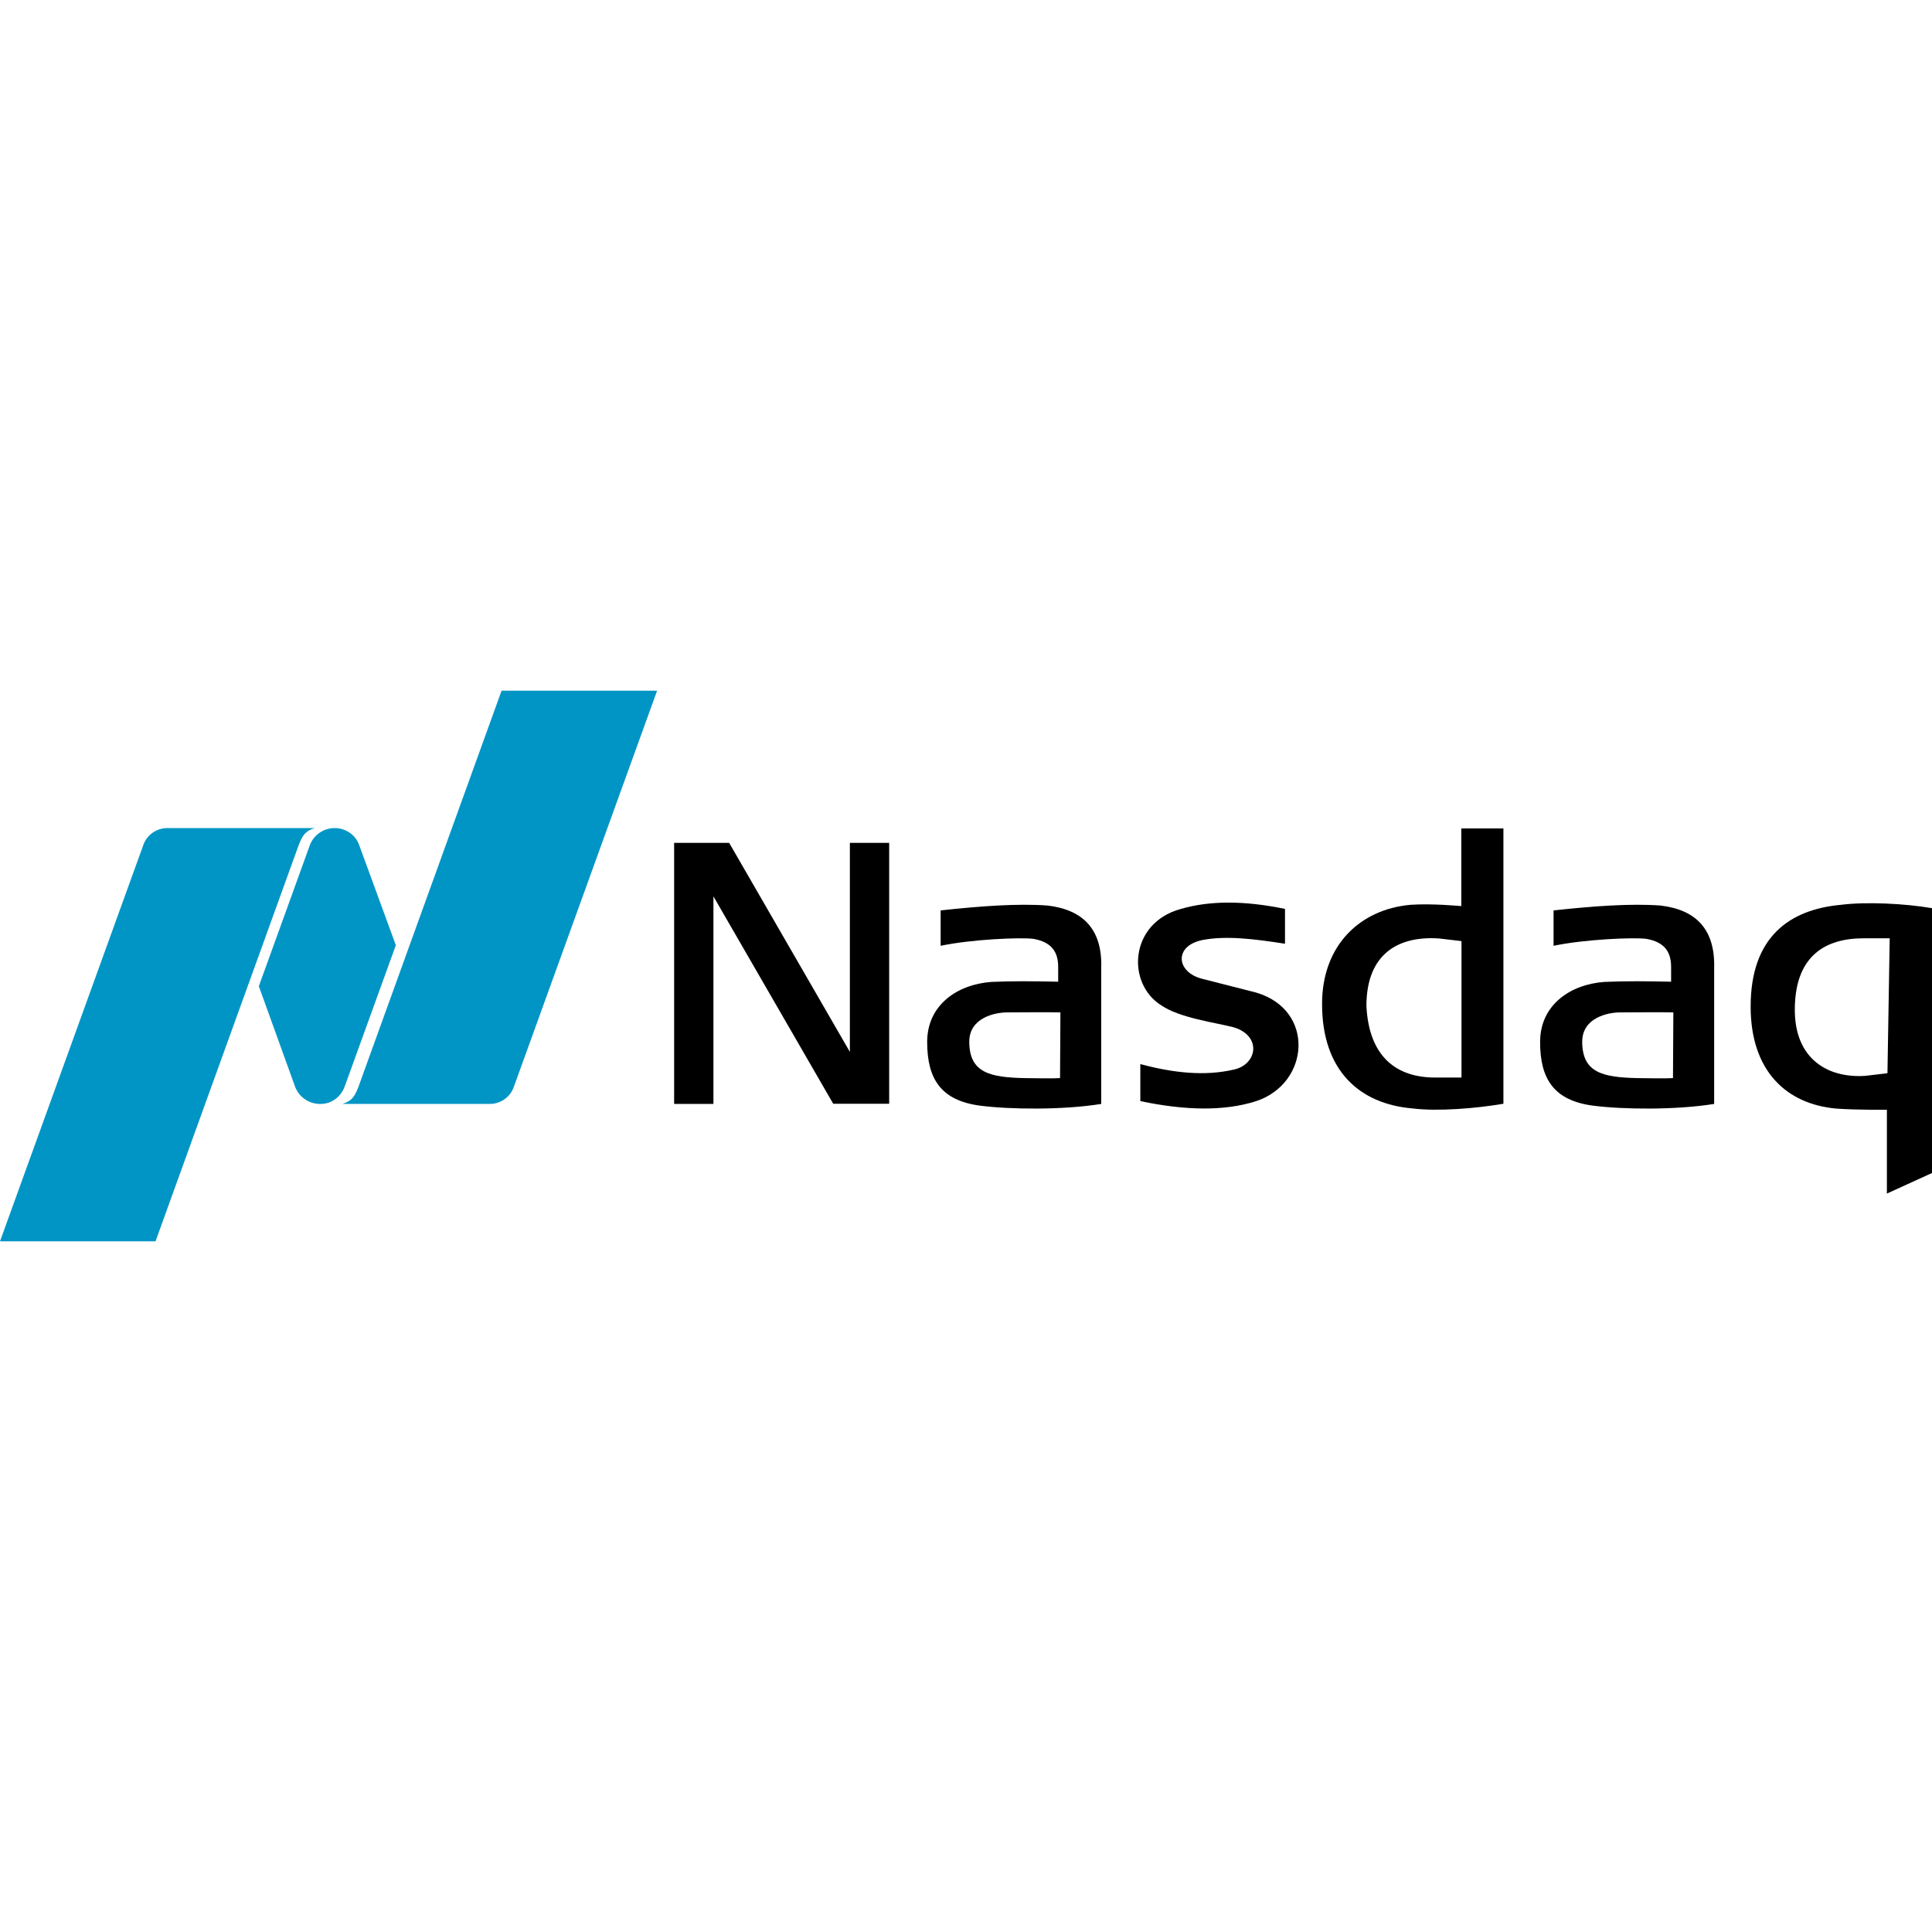 <?xml version="1.0" encoding="utf-8"?>
<!-- Generator: Adobe Illustrator 16.0.0, SVG Export Plug-In . SVG Version: 6.00 Build 0)  -->
<svg version="1.2" baseProfile="tiny" id="Layer_1" xmlns="http://www.w3.org/2000/svg" xmlns:xlink="http://www.w3.org/1999/xlink"
	 x="0px" y="0px"   viewBox="0 0 1000 1000" xml:space="preserve">
<g id="N">
	<path fill="#0095C5" d="M173.206,428.606L173.206,428.606c-5.715,0-10.947,3.584-12.884,9.009l-26.349,72.847l18.696,51.826
		c1.938,5.425,7.168,9.105,12.884,9.105l0,0c5.812,0.194,10.946-3.584,12.884-9.105l26.446-73.041l-18.89-51.632
		C184.152,432.19,179.018,428.606,173.206,428.606z"/>
	<path fill="#0095C5" d="M162.937,428.606c-4.747,1.453-6.2,3.487-8.234,8.524L80.5,642.497H0l74.203-205.173
		c1.841-5.23,6.878-8.718,12.399-8.718H162.937z"/>
	<path fill="#0095C5" d="M177.177,571.394c4.747-1.453,6.2-3.487,8.234-8.524l74.203-205.366h80.5l-74.203,205.173
		c-1.841,5.23-6.878,8.718-12.399,8.718H177.177z"/>
</g>
<g id="Nasdaq">
	<path d="M439.892,436.259v108.205L377.41,436.259c-12.303,0-15.403,0-28.48,0v135.135h20.343v-107.43l61.997,107.333
		c6.104,0,22.862,0,28.965,0V436.259H439.892z"/>
	<path d="M542.284,468.711c-15.402-1.163-34.971,0.29-55.41,2.519v18.309c16.178-3.391,41.461-4.456,48.048-3.584
		c9.3,1.646,12.787,6.684,12.787,14.53v7.652c-12.787-0.29-23.733-0.387-34.486,0.098c-17.728,1.259-33.323,11.915-33.323,31.096
		c0,19.18,7.168,30.224,27.221,32.936c15.596,2.034,43.011,2.325,62.869-0.872v-62.578v-7.653
		C570.667,481.4,560.98,470.938,542.284,468.711z M548.678,558.025c-4.553,0.291-13.368,0-18.309,0
		c-17.921-0.387-28.577-2.712-28.674-18.695c-0.097-12.69,13.562-15.306,19.471-15.306s21.506-0.194,27.705,0L548.678,558.025z"/>
	<path d="M859.537,468.711c-15.402-1.163-34.971,0.29-55.41,2.519v18.309c16.177-3.391,41.461-4.456,48.048-3.584
		c9.3,1.646,12.787,6.684,12.787,14.53v7.652c-12.787-0.29-23.733-0.387-34.486,0.098c-17.728,1.259-33.323,11.915-33.323,31.096
		c0,19.18,7.168,30.224,27.221,32.936c15.596,2.034,43.011,2.325,62.869-0.872v-62.578v-7.653
		C887.823,481.4,878.233,470.938,859.537,468.711z M865.931,558.025c-4.554,0.291-13.368,0-18.309,0
		c-17.921-0.387-28.577-2.712-28.674-18.695c-0.097-12.69,13.562-15.306,19.471-15.306s21.506-0.194,27.705,0L865.931,558.025z"/>
	<path d="M590.235,550.761v19.18c23.152,4.844,43.398,5.328,59.963,0c27.803-9.202,30.611-47.176,0-56.185l-27.705-7.071
		c-13.755-3.294-15.111-17.146,0-20.149c12.109-2.325,26.446-0.581,42.624,1.938v-18.019c-21.409-4.456-39.233-4.262-53.86,0
		c-26.736,7.169-28.384,38.651-10.075,49.985c9.591,6.491,27.802,8.815,37.199,11.237c14.918,4.359,12.496,19.471,0,21.99
		C623.656,557.057,607.382,555.41,590.235,550.761z"/>
	<path d="M756.369,428.8v40.201c0,0-15.015-1.453-26.252-0.678c-26.155,2.325-45.82,20.924-45.82,51.342
		c0,34.389,19.277,51.729,46.789,54.054c13.077,1.646,32.937,0,47.079-2.422V428.8H756.369z M756.369,557.735h-13.562
		c-19.665,0-34.196-10.365-35.552-37.005l0,0c0-27.608,17.146-36.424,37.683-34.971l11.527,1.356v70.619H756.369z"/>
	<path d="M1000,607.14V470.066c-14.144-2.421-34.002-3.39-47.079-1.743c-26.64,2.422-46.789,16.564-46.789,52.698
		c0,33.13,18.309,50.47,44.367,52.794c11.237,0.775,26.155,0.582,26.155,0.582v43.397L1000,607.14z M976.944,555.507l-11.527,1.356
		c-19.277,1.26-36.424-8.621-36.424-34.195c0-28.093,15.984-37.005,35.552-37.005h13.563L976.944,555.507z"/>
</g>
</svg>
